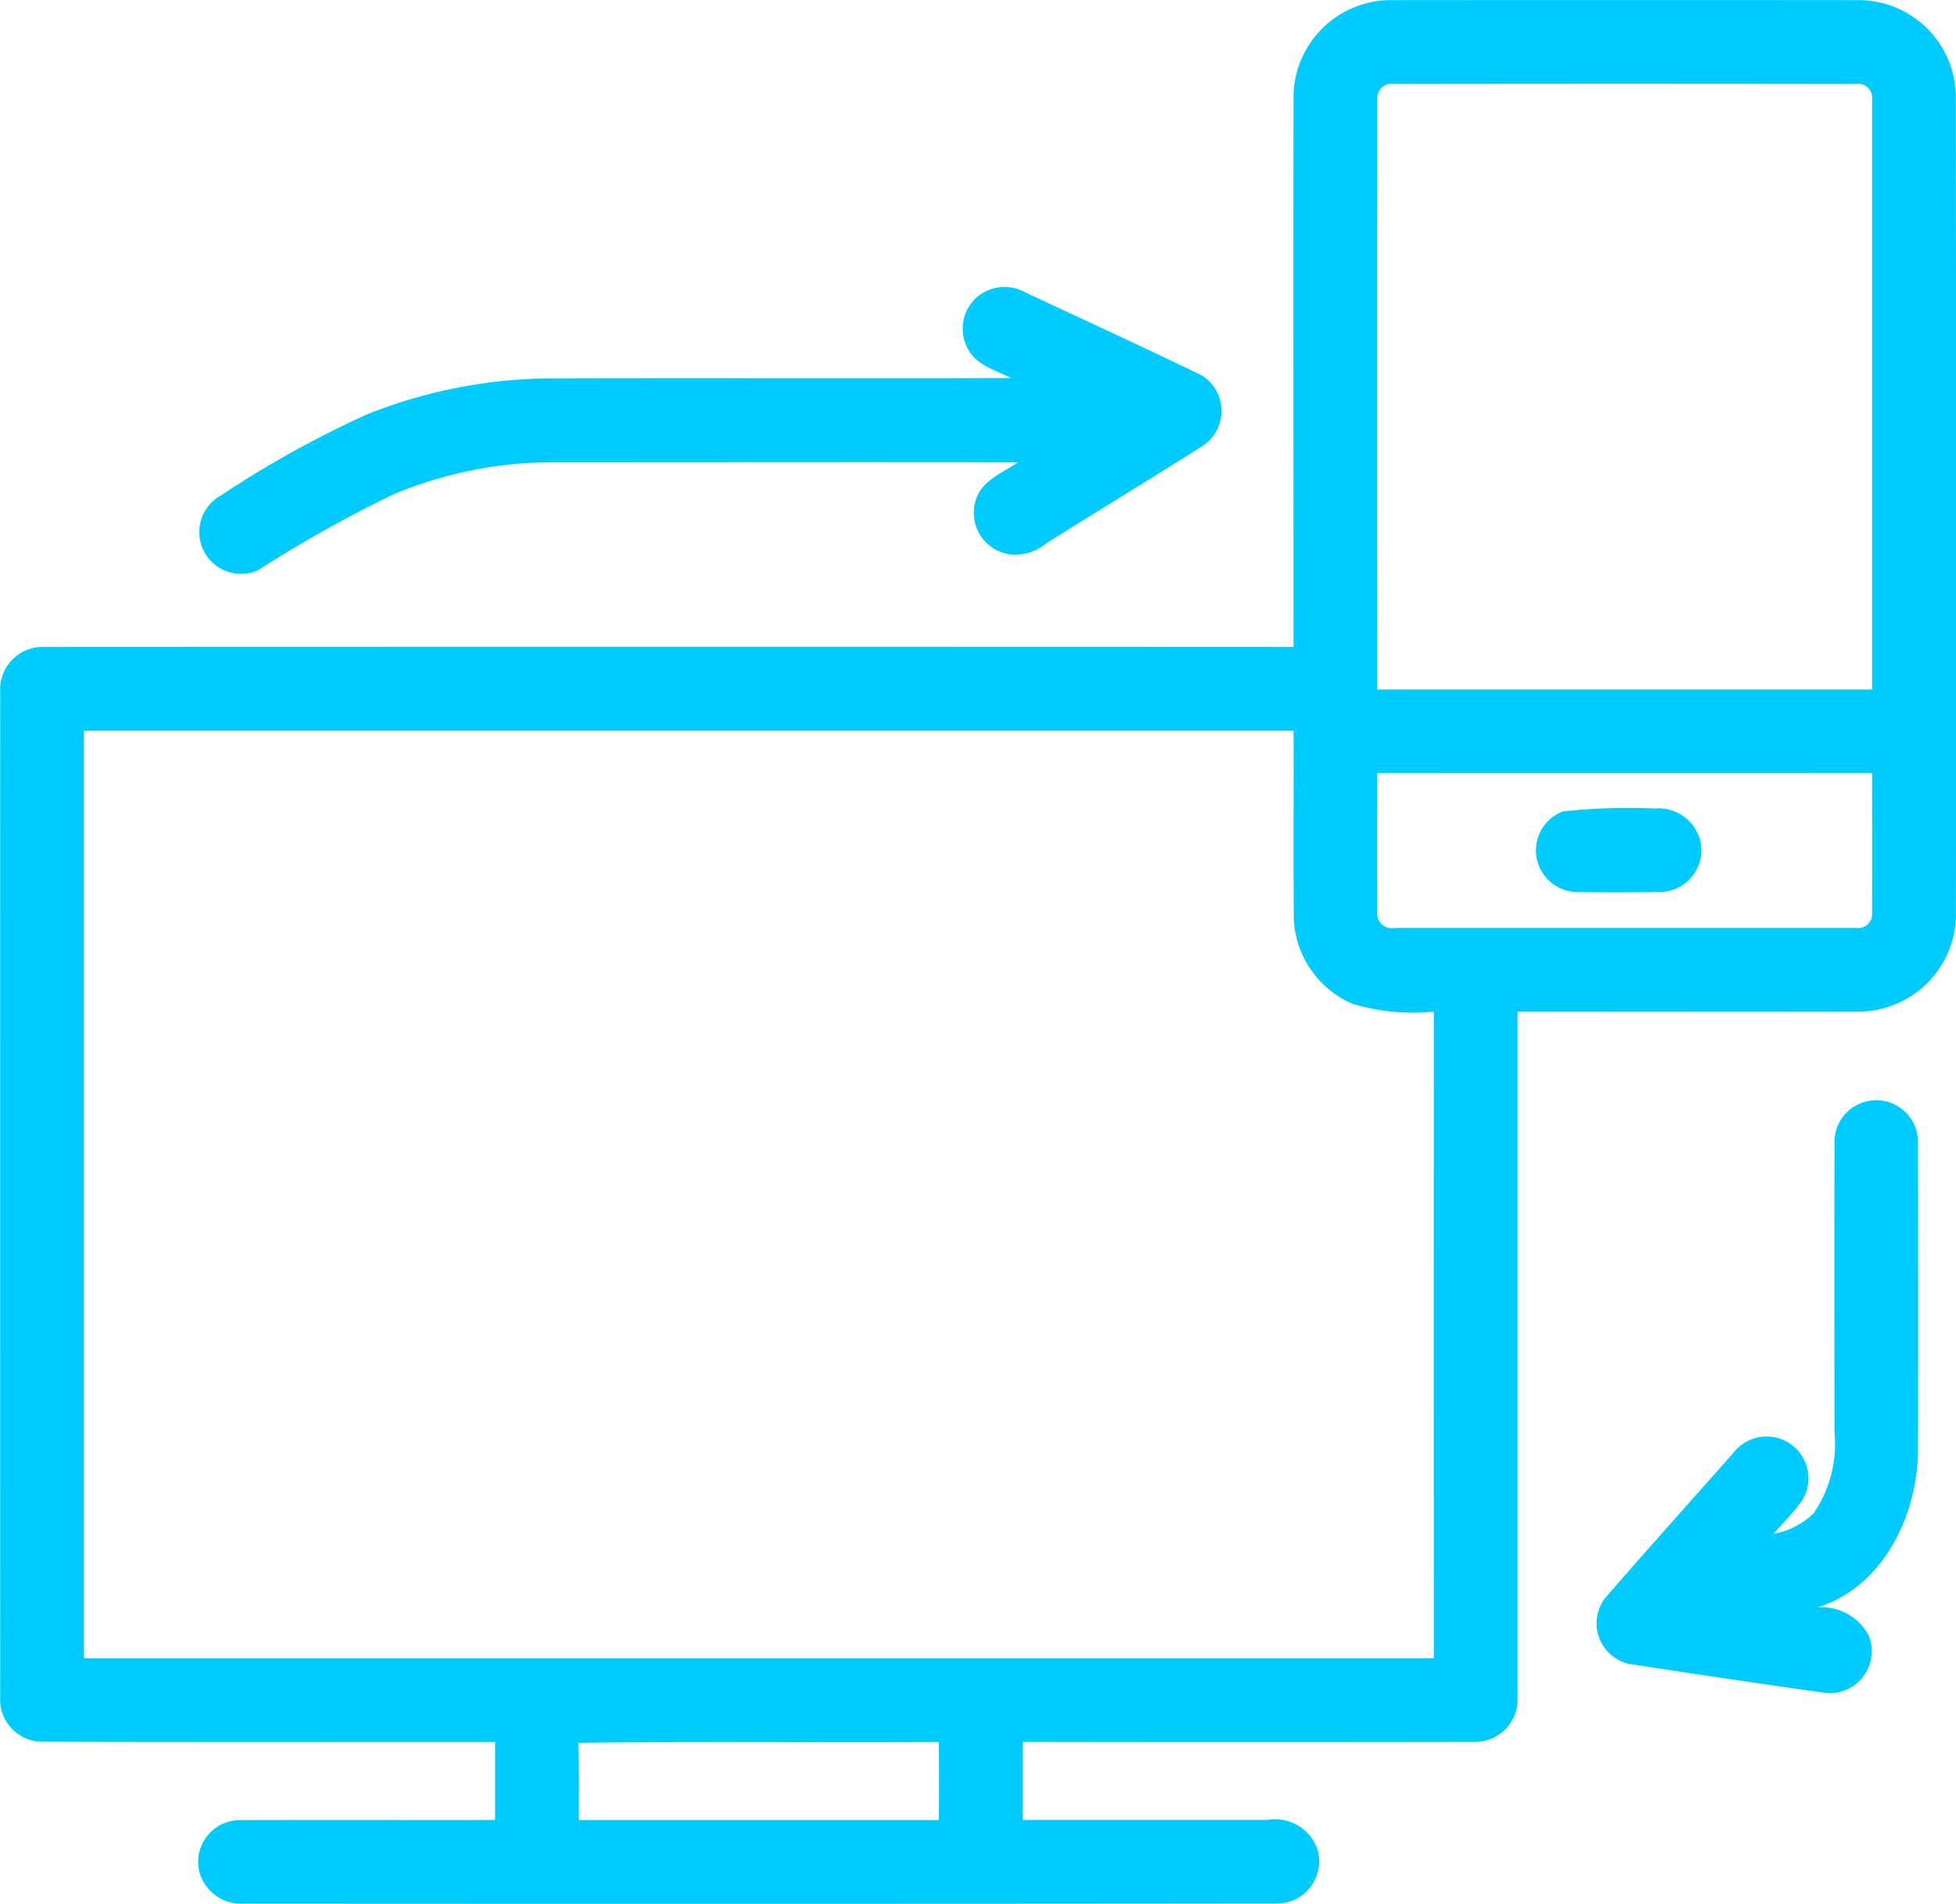 <?xml version="1.0" encoding="UTF-8"?>
<svg xmlns="http://www.w3.org/2000/svg" id="Group_1916" data-name="Group 1916" width="83" height="80.806" viewBox="0 0 83 80.806">
  <g id="Group_105" data-name="Group 105" transform="translate(0 0)">
    <path id="Path_206" data-name="Path 206" d="M111.4,65.775a4.139,4.139,0,0,1,4.1-3.978q9.98-.009,19.955,0a4.135,4.135,0,0,1,4.046,4q.025,17.36.006,34.719a4.145,4.145,0,0,1-4.065,4.209c-4.845.01-9.692,0-14.538,0q0,14.548,0,29.1a1.8,1.8,0,0,1-1.876,1.893q-9.558.016-19.121,0c0,1.1-.006,2.209,0,3.314q5.186,0,10.375,0a1.906,1.906,0,0,1,2.124,1.229,1.789,1.789,0,0,1-1.745,2.318q-21.906.022-43.81.006a1.835,1.835,0,0,1-1.876-1.325,1.774,1.774,0,0,1,1.621-2.216c3.641-.023,7.281,0,10.922-.01,0-1.107,0-2.211,0-3.314-6.418,0-12.834.01-19.252-.008a1.789,1.789,0,0,1-1.748-1.889q-.006-21.341,0-42.683a1.8,1.8,0,0,1,1.768-1.891q26.556-.012,53.112,0C111.4,81.427,111.385,73.6,111.4,65.775Zm3.551.245q-.016,12.517,0,25.035,10.5,0,21,0,0-12.532,0-25.064a.6.6,0,0,0-.68-.641q-9.792-.016-19.582,0A.619.619,0,0,0,114.953,66.02ZM60.067,92.8q0,19.688,0,39.373,28.64,0,57.285,0-.006-13.724,0-27.448a8.928,8.928,0,0,1-3.453-.331,4.124,4.124,0,0,1-2.49-3.655c-.021-2.646,0-5.292-.01-7.939Q85.73,92.8,60.067,92.8Zm54.884,7.739a.609.609,0,0,0,.736.635q9.789,0,19.582,0a.593.593,0,0,0,.68-.647c.012-1.974.006-3.949,0-5.923q-10.5-.006-21,0C114.945,96.585,114.94,98.566,114.951,100.544Zm-33.9,35.216c.037,1.094.01,2.189.021,3.283q7.636,0,15.274,0c.015-1.1.008-2.211,0-3.316C91.247,135.752,86.144,135.688,81.047,135.76Z" transform="translate(-56.509 -61.791)" fill="#00cbff"></path>
  </g>
  <path id="Path_207" data-name="Path 207" d="M130.305,120.628a1.817,1.817,0,0,1,1.843-.06c2.5,1.177,5.016,2.322,7.5,3.53a1.776,1.776,0,0,1,.044,2.987c-2.209,1.4-4.45,2.759-6.665,4.155a2.021,2.021,0,0,1-1.646.433,1.788,1.788,0,0,1-1.3-2.355c.281-.793,1.138-1.092,1.775-1.535-6.532-.012-13.065,0-19.595,0a17.509,17.509,0,0,0-6.928,1.369,55.512,55.512,0,0,0-5.742,3.22,1.774,1.774,0,0,1-1.552-3.187,43.961,43.961,0,0,1,6.183-3.431,21.325,21.325,0,0,1,8.049-1.531c6.43-.019,12.859.008,19.289-.012-.645-.331-1.454-.533-1.824-1.217A1.776,1.776,0,0,1,130.305,120.628Z" transform="translate(-88.652 -108.164)" fill="#00cbff"></path>
  <path id="Path_208" data-name="Path 208" d="M370.938,226.8a25.665,25.665,0,0,1,3.9-.127,1.826,1.826,0,0,1,1.974,1.525,1.78,1.78,0,0,1-1.743,2.02c-1.186.013-2.374.019-3.557,0a1.769,1.769,0,0,1-.576-3.416Z" transform="translate(-304.632 -192.358)" fill="#00cbff"></path>
  <path id="Path_209" data-name="Path 209" d="M392.222,288.041a1.771,1.771,0,1,1,3.541-.025c.006,4.379.012,8.758,0,13.137-.044,2.732-1.5,5.742-4.273,6.589a2.268,2.268,0,0,1,2.172,1.171,1.779,1.779,0,0,1-1.777,2.463c-2.8-.389-5.592-.811-8.384-1.236a1.767,1.767,0,0,1-1.024-2.779c1.8-2.084,3.651-4.132,5.473-6.2a1.775,1.775,0,0,1,2.879,2.07c-.354.5-.8.922-1.19,1.388a3.184,3.184,0,0,0,1.706-.884,5.187,5.187,0,0,0,.876-3.426C392.218,296.217,392.212,292.129,392.222,288.041Z" transform="translate(-314.377 -239.521)" fill="#00cbff"></path>
</svg>
